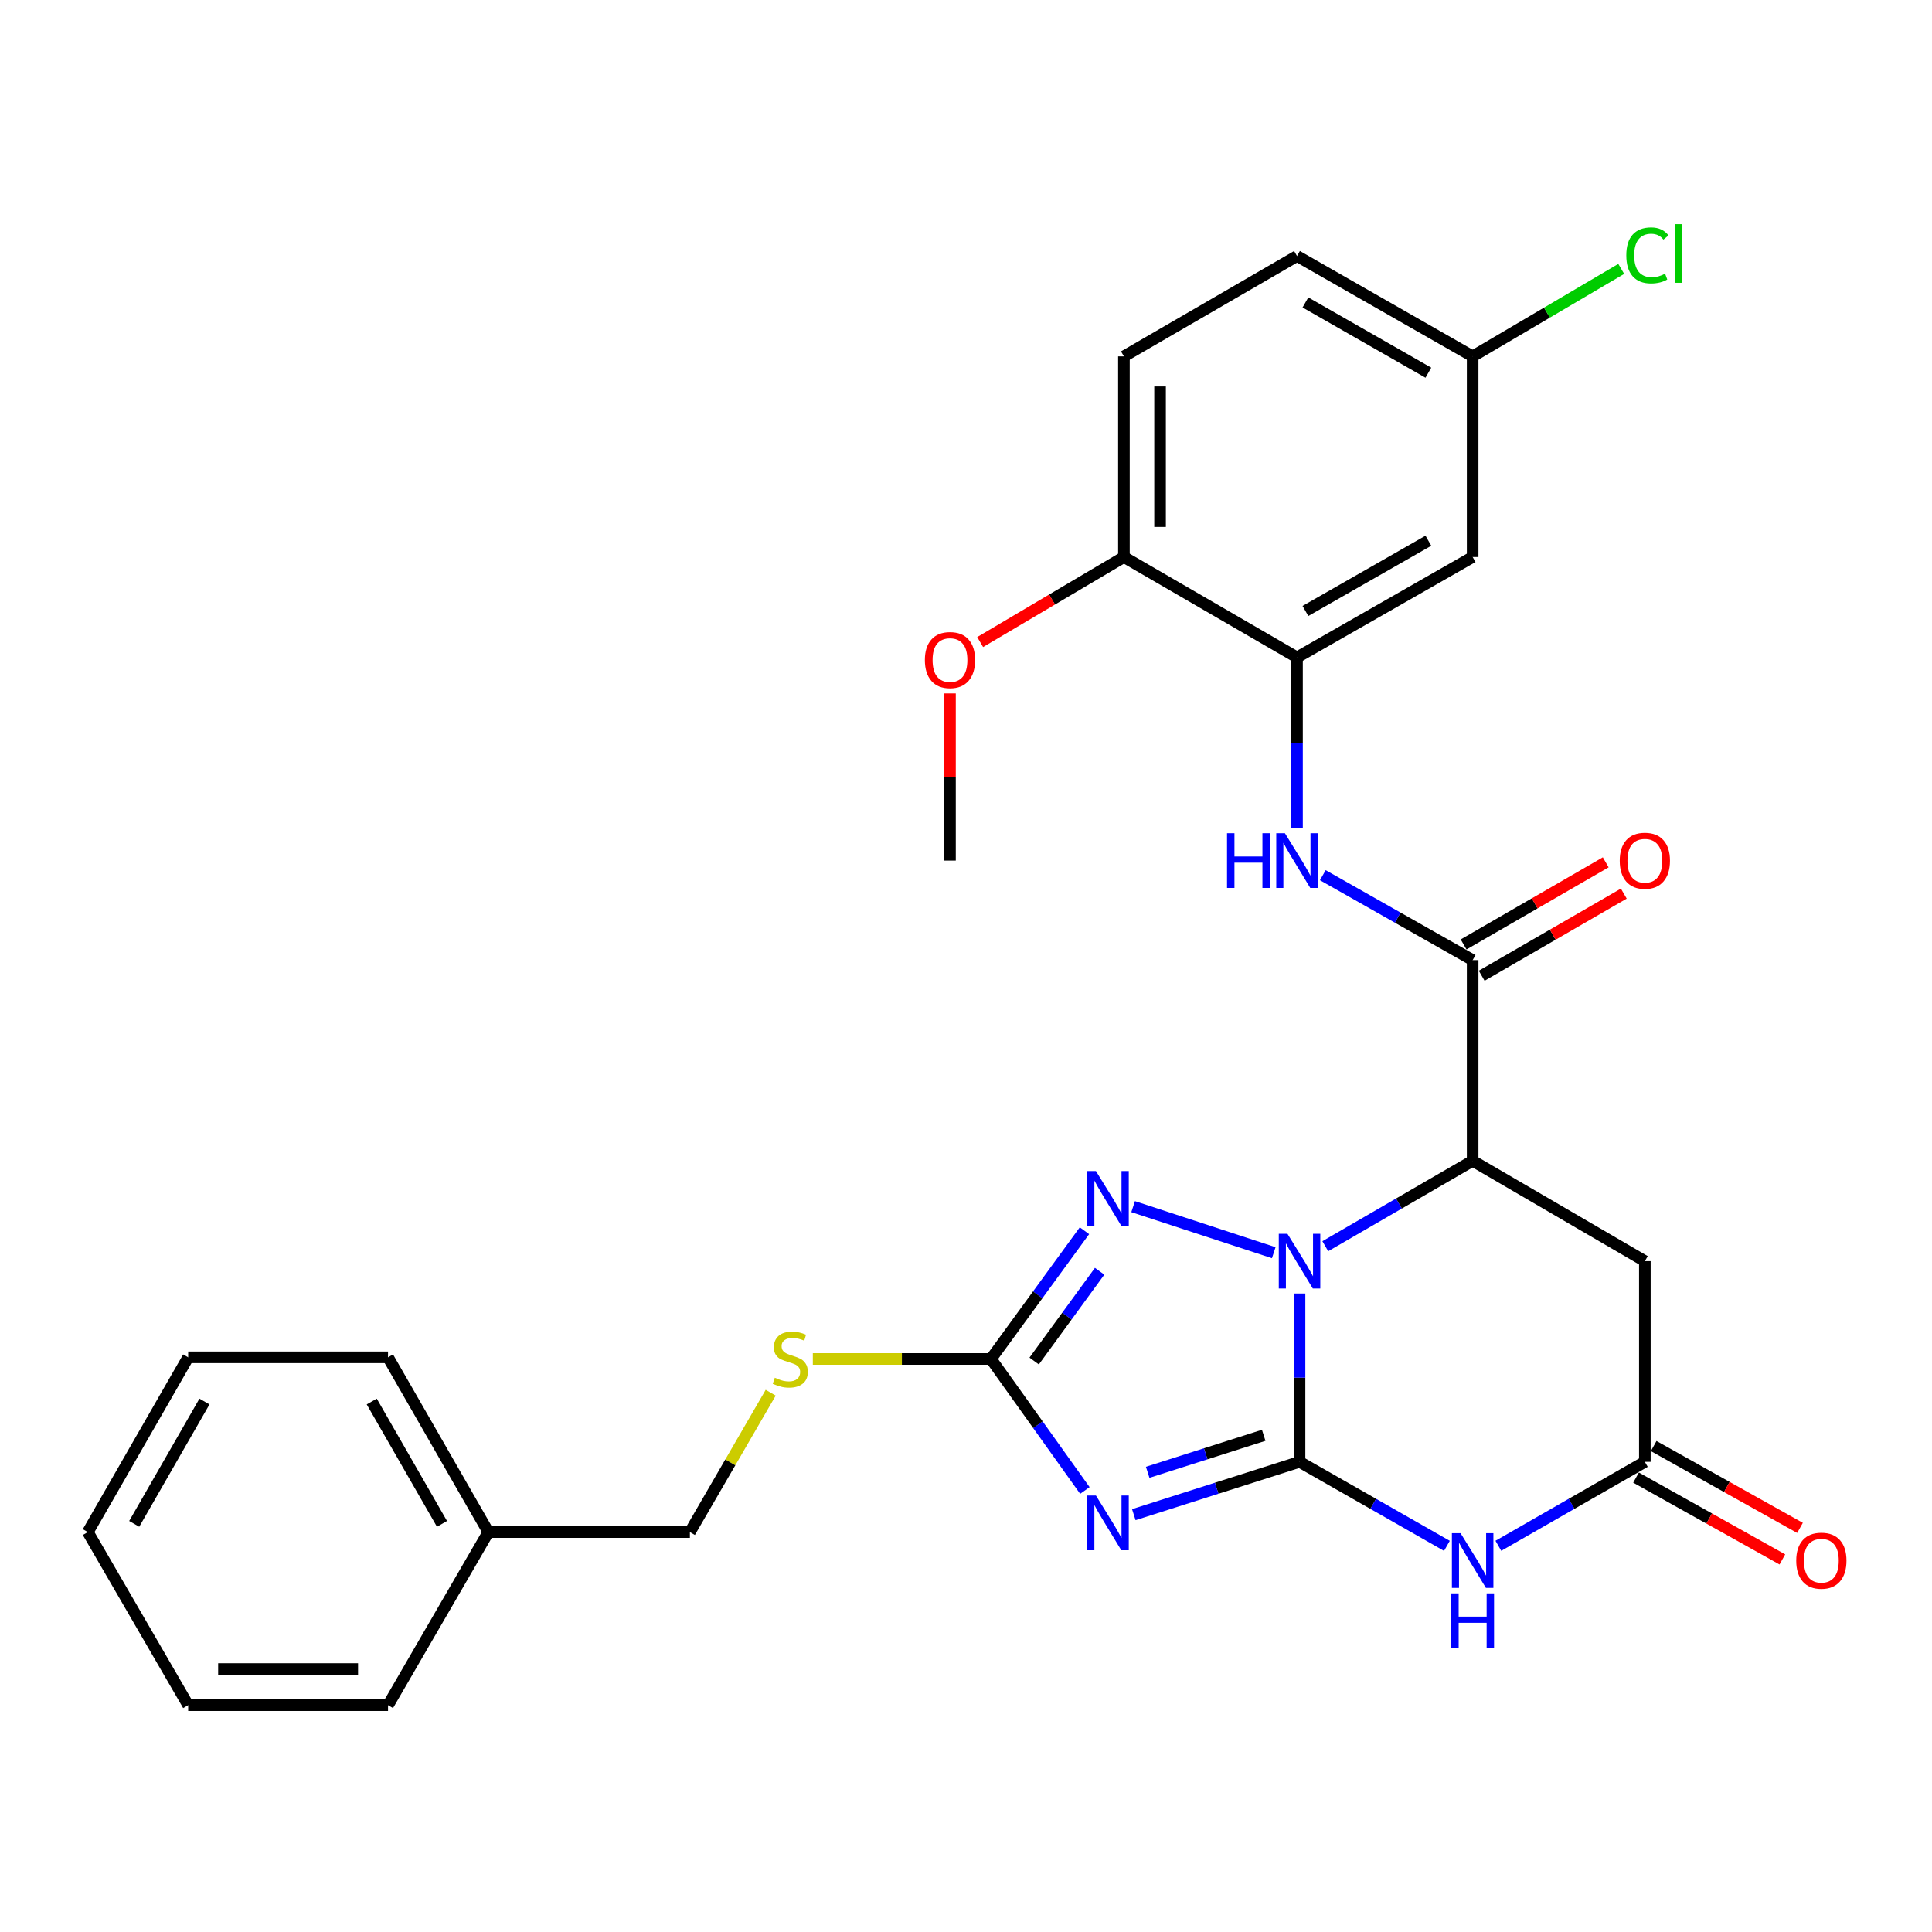 <?xml version='1.0' encoding='iso-8859-1'?>
<svg version='1.1' baseProfile='full'
              xmlns='http://www.w3.org/2000/svg'
                      xmlns:rdkit='http://www.rdkit.org/xml'
                      xmlns:xlink='http://www.w3.org/1999/xlink'
                  xml:space='preserve'
width='1000px' height='1000px' viewBox='0 0 1000 1000'>
<!-- END OF HEADER -->
<rect style='opacity:1.0;fill:#FFFFFF;stroke:none' width='1000' height='1000' x='0' y='0'> </rect>
<path class='bond-0' d='M 672.639,756.634 L 672.639,713.078' style='fill:none;fill-rule:evenodd;stroke:#000000;stroke-width:6px;stroke-linecap:butt;stroke-linejoin:miter;stroke-opacity:1' />
<path class='bond-0' d='M 672.639,713.078 L 672.639,669.523' style='fill:none;fill-rule:evenodd;stroke:#0000FF;stroke-width:6px;stroke-linecap:butt;stroke-linejoin:miter;stroke-opacity:1' />
<path class='bond-1' d='M 672.639,756.634 L 629.745,770.307' style='fill:none;fill-rule:evenodd;stroke:#000000;stroke-width:6px;stroke-linecap:butt;stroke-linejoin:miter;stroke-opacity:1' />
<path class='bond-1' d='M 629.745,770.307 L 586.851,783.98' style='fill:none;fill-rule:evenodd;stroke:#0000FF;stroke-width:6px;stroke-linecap:butt;stroke-linejoin:miter;stroke-opacity:1' />
<path class='bond-1' d='M 654.09,742.915 L 624.064,752.487' style='fill:none;fill-rule:evenodd;stroke:#000000;stroke-width:6px;stroke-linecap:butt;stroke-linejoin:miter;stroke-opacity:1' />
<path class='bond-1' d='M 624.064,752.487 L 594.038,762.058' style='fill:none;fill-rule:evenodd;stroke:#0000FF;stroke-width:6px;stroke-linecap:butt;stroke-linejoin:miter;stroke-opacity:1' />
<path class='bond-3' d='M 672.639,756.634 L 710.78,778.382' style='fill:none;fill-rule:evenodd;stroke:#000000;stroke-width:6px;stroke-linecap:butt;stroke-linejoin:miter;stroke-opacity:1' />
<path class='bond-3' d='M 710.78,778.382 L 748.921,800.131' style='fill:none;fill-rule:evenodd;stroke:#0000FF;stroke-width:6px;stroke-linecap:butt;stroke-linejoin:miter;stroke-opacity:1' />
<path class='bond-2' d='M 685.968,645.039 L 724.104,622.931' style='fill:none;fill-rule:evenodd;stroke:#0000FF;stroke-width:6px;stroke-linecap:butt;stroke-linejoin:miter;stroke-opacity:1' />
<path class='bond-2' d='M 724.104,622.931 L 762.239,600.822' style='fill:none;fill-rule:evenodd;stroke:#000000;stroke-width:6px;stroke-linecap:butt;stroke-linejoin:miter;stroke-opacity:1' />
<path class='bond-4' d='M 659.291,648.394 L 586.506,624.552' style='fill:none;fill-rule:evenodd;stroke:#0000FF;stroke-width:6px;stroke-linecap:butt;stroke-linejoin:miter;stroke-opacity:1' />
<path class='bond-5' d='M 561.532,771.466 L 537.221,737.434' style='fill:none;fill-rule:evenodd;stroke:#0000FF;stroke-width:6px;stroke-linecap:butt;stroke-linejoin:miter;stroke-opacity:1' />
<path class='bond-5' d='M 537.221,737.434 L 512.91,703.401' style='fill:none;fill-rule:evenodd;stroke:#000000;stroke-width:6px;stroke-linecap:butt;stroke-linejoin:miter;stroke-opacity:1' />
<path class='bond-6' d='M 762.239,600.822 L 762.239,496.944' style='fill:none;fill-rule:evenodd;stroke:#000000;stroke-width:6px;stroke-linecap:butt;stroke-linejoin:miter;stroke-opacity:1' />
<path class='bond-30' d='M 762.239,600.822 L 851.372,652.766' style='fill:none;fill-rule:evenodd;stroke:#000000;stroke-width:6px;stroke-linecap:butt;stroke-linejoin:miter;stroke-opacity:1' />
<path class='bond-7' d='M 775.548,800.097 L 813.46,778.365' style='fill:none;fill-rule:evenodd;stroke:#0000FF;stroke-width:6px;stroke-linecap:butt;stroke-linejoin:miter;stroke-opacity:1' />
<path class='bond-7' d='M 813.46,778.365 L 851.372,756.634' style='fill:none;fill-rule:evenodd;stroke:#000000;stroke-width:6px;stroke-linecap:butt;stroke-linejoin:miter;stroke-opacity:1' />
<path class='bond-29' d='M 561.309,637.026 L 537.11,670.214' style='fill:none;fill-rule:evenodd;stroke:#0000FF;stroke-width:6px;stroke-linecap:butt;stroke-linejoin:miter;stroke-opacity:1' />
<path class='bond-29' d='M 537.11,670.214 L 512.91,703.401' style='fill:none;fill-rule:evenodd;stroke:#000000;stroke-width:6px;stroke-linecap:butt;stroke-linejoin:miter;stroke-opacity:1' />
<path class='bond-29' d='M 569.162,658.002 L 552.222,681.233' style='fill:none;fill-rule:evenodd;stroke:#0000FF;stroke-width:6px;stroke-linecap:butt;stroke-linejoin:miter;stroke-opacity:1' />
<path class='bond-29' d='M 552.222,681.233 L 535.282,704.465' style='fill:none;fill-rule:evenodd;stroke:#000000;stroke-width:6px;stroke-linecap:butt;stroke-linejoin:miter;stroke-opacity:1' />
<path class='bond-12' d='M 512.91,703.401 L 466.814,703.401' style='fill:none;fill-rule:evenodd;stroke:#000000;stroke-width:6px;stroke-linecap:butt;stroke-linejoin:miter;stroke-opacity:1' />
<path class='bond-12' d='M 466.814,703.401 L 420.719,703.401' style='fill:none;fill-rule:evenodd;stroke:#CCCC00;stroke-width:6px;stroke-linecap:butt;stroke-linejoin:miter;stroke-opacity:1' />
<path class='bond-9' d='M 762.239,496.944 L 723.46,474.973' style='fill:none;fill-rule:evenodd;stroke:#000000;stroke-width:6px;stroke-linecap:butt;stroke-linejoin:miter;stroke-opacity:1' />
<path class='bond-9' d='M 723.46,474.973 L 684.682,453.002' style='fill:none;fill-rule:evenodd;stroke:#0000FF;stroke-width:6px;stroke-linecap:butt;stroke-linejoin:miter;stroke-opacity:1' />
<path class='bond-14' d='M 766.918,505.041 L 803.698,483.787' style='fill:none;fill-rule:evenodd;stroke:#000000;stroke-width:6px;stroke-linecap:butt;stroke-linejoin:miter;stroke-opacity:1' />
<path class='bond-14' d='M 803.698,483.787 L 840.478,462.533' style='fill:none;fill-rule:evenodd;stroke:#FF0000;stroke-width:6px;stroke-linecap:butt;stroke-linejoin:miter;stroke-opacity:1' />
<path class='bond-14' d='M 757.56,488.847 L 794.34,467.593' style='fill:none;fill-rule:evenodd;stroke:#000000;stroke-width:6px;stroke-linecap:butt;stroke-linejoin:miter;stroke-opacity:1' />
<path class='bond-14' d='M 794.34,467.593 L 831.12,446.339' style='fill:none;fill-rule:evenodd;stroke:#FF0000;stroke-width:6px;stroke-linecap:butt;stroke-linejoin:miter;stroke-opacity:1' />
<path class='bond-8' d='M 851.372,756.634 L 851.372,652.766' style='fill:none;fill-rule:evenodd;stroke:#000000;stroke-width:6px;stroke-linecap:butt;stroke-linejoin:miter;stroke-opacity:1' />
<path class='bond-15' d='M 846.808,764.796 L 884.678,785.975' style='fill:none;fill-rule:evenodd;stroke:#000000;stroke-width:6px;stroke-linecap:butt;stroke-linejoin:miter;stroke-opacity:1' />
<path class='bond-15' d='M 884.678,785.975 L 922.548,807.154' style='fill:none;fill-rule:evenodd;stroke:#FF0000;stroke-width:6px;stroke-linecap:butt;stroke-linejoin:miter;stroke-opacity:1' />
<path class='bond-15' d='M 855.937,748.472 L 893.807,769.651' style='fill:none;fill-rule:evenodd;stroke:#000000;stroke-width:6px;stroke-linecap:butt;stroke-linejoin:miter;stroke-opacity:1' />
<path class='bond-15' d='M 893.807,769.651 L 931.677,790.83' style='fill:none;fill-rule:evenodd;stroke:#FF0000;stroke-width:6px;stroke-linecap:butt;stroke-linejoin:miter;stroke-opacity:1' />
<path class='bond-10' d='M 671.329,428.648 L 671.329,384.459' style='fill:none;fill-rule:evenodd;stroke:#0000FF;stroke-width:6px;stroke-linecap:butt;stroke-linejoin:miter;stroke-opacity:1' />
<path class='bond-10' d='M 671.329,384.459 L 671.329,340.27' style='fill:none;fill-rule:evenodd;stroke:#000000;stroke-width:6px;stroke-linecap:butt;stroke-linejoin:miter;stroke-opacity:1' />
<path class='bond-11' d='M 671.329,340.27 L 762.239,288.316' style='fill:none;fill-rule:evenodd;stroke:#000000;stroke-width:6px;stroke-linecap:butt;stroke-linejoin:miter;stroke-opacity:1' />
<path class='bond-11' d='M 675.686,316.238 L 739.322,279.87' style='fill:none;fill-rule:evenodd;stroke:#000000;stroke-width:6px;stroke-linecap:butt;stroke-linejoin:miter;stroke-opacity:1' />
<path class='bond-13' d='M 671.329,340.27 L 581.739,288.316' style='fill:none;fill-rule:evenodd;stroke:#000000;stroke-width:6px;stroke-linecap:butt;stroke-linejoin:miter;stroke-opacity:1' />
<path class='bond-17' d='M 762.239,288.316 L 762.239,184.459' style='fill:none;fill-rule:evenodd;stroke:#000000;stroke-width:6px;stroke-linecap:butt;stroke-linejoin:miter;stroke-opacity:1' />
<path class='bond-18' d='M 398.913,720.87 L 378,756.936' style='fill:none;fill-rule:evenodd;stroke:#CCCC00;stroke-width:6px;stroke-linecap:butt;stroke-linejoin:miter;stroke-opacity:1' />
<path class='bond-18' d='M 378,756.936 L 357.088,793.002' style='fill:none;fill-rule:evenodd;stroke:#000000;stroke-width:6px;stroke-linecap:butt;stroke-linejoin:miter;stroke-opacity:1' />
<path class='bond-16' d='M 581.739,288.316 L 581.739,184.459' style='fill:none;fill-rule:evenodd;stroke:#000000;stroke-width:6px;stroke-linecap:butt;stroke-linejoin:miter;stroke-opacity:1' />
<path class='bond-16' d='M 600.443,272.737 L 600.443,200.037' style='fill:none;fill-rule:evenodd;stroke:#000000;stroke-width:6px;stroke-linecap:butt;stroke-linejoin:miter;stroke-opacity:1' />
<path class='bond-21' d='M 581.739,288.316 L 544.533,310.32' style='fill:none;fill-rule:evenodd;stroke:#000000;stroke-width:6px;stroke-linecap:butt;stroke-linejoin:miter;stroke-opacity:1' />
<path class='bond-21' d='M 544.533,310.32 L 507.327,332.324' style='fill:none;fill-rule:evenodd;stroke:#FF0000;stroke-width:6px;stroke-linecap:butt;stroke-linejoin:miter;stroke-opacity:1' />
<path class='bond-19' d='M 581.739,184.459 L 671.329,132.515' style='fill:none;fill-rule:evenodd;stroke:#000000;stroke-width:6px;stroke-linecap:butt;stroke-linejoin:miter;stroke-opacity:1' />
<path class='bond-20' d='M 762.239,184.459 L 800.694,161.819' style='fill:none;fill-rule:evenodd;stroke:#000000;stroke-width:6px;stroke-linecap:butt;stroke-linejoin:miter;stroke-opacity:1' />
<path class='bond-20' d='M 800.694,161.819 L 839.148,139.18' style='fill:none;fill-rule:evenodd;stroke:#00CC00;stroke-width:6px;stroke-linecap:butt;stroke-linejoin:miter;stroke-opacity:1' />
<path class='bond-32' d='M 762.239,184.459 L 671.329,132.515' style='fill:none;fill-rule:evenodd;stroke:#000000;stroke-width:6px;stroke-linecap:butt;stroke-linejoin:miter;stroke-opacity:1' />
<path class='bond-32' d='M 739.324,192.907 L 675.687,156.546' style='fill:none;fill-rule:evenodd;stroke:#000000;stroke-width:6px;stroke-linecap:butt;stroke-linejoin:miter;stroke-opacity:1' />
<path class='bond-22' d='M 357.088,793.002 L 252.784,793.002' style='fill:none;fill-rule:evenodd;stroke:#000000;stroke-width:6px;stroke-linecap:butt;stroke-linejoin:miter;stroke-opacity:1' />
<path class='bond-23' d='M 491.712,358.916 L 491.712,402.176' style='fill:none;fill-rule:evenodd;stroke:#FF0000;stroke-width:6px;stroke-linecap:butt;stroke-linejoin:miter;stroke-opacity:1' />
<path class='bond-23' d='M 491.712,402.176 L 491.712,445.437' style='fill:none;fill-rule:evenodd;stroke:#000000;stroke-width:6px;stroke-linecap:butt;stroke-linejoin:miter;stroke-opacity:1' />
<path class='bond-24' d='M 252.784,793.002 L 200.84,702.549' style='fill:none;fill-rule:evenodd;stroke:#000000;stroke-width:6px;stroke-linecap:butt;stroke-linejoin:miter;stroke-opacity:1' />
<path class='bond-24' d='M 228.773,788.748 L 192.412,725.431' style='fill:none;fill-rule:evenodd;stroke:#000000;stroke-width:6px;stroke-linecap:butt;stroke-linejoin:miter;stroke-opacity:1' />
<path class='bond-25' d='M 252.784,793.002 L 200.84,882.592' style='fill:none;fill-rule:evenodd;stroke:#000000;stroke-width:6px;stroke-linecap:butt;stroke-linejoin:miter;stroke-opacity:1' />
<path class='bond-27' d='M 200.84,702.549 L 97.399,702.549' style='fill:none;fill-rule:evenodd;stroke:#000000;stroke-width:6px;stroke-linecap:butt;stroke-linejoin:miter;stroke-opacity:1' />
<path class='bond-26' d='M 200.84,882.592 L 97.399,882.592' style='fill:none;fill-rule:evenodd;stroke:#000000;stroke-width:6px;stroke-linecap:butt;stroke-linejoin:miter;stroke-opacity:1' />
<path class='bond-26' d='M 185.324,863.888 L 112.915,863.888' style='fill:none;fill-rule:evenodd;stroke:#000000;stroke-width:6px;stroke-linecap:butt;stroke-linejoin:miter;stroke-opacity:1' />
<path class='bond-28' d='M 97.399,882.592 L 45.455,793.002' style='fill:none;fill-rule:evenodd;stroke:#000000;stroke-width:6px;stroke-linecap:butt;stroke-linejoin:miter;stroke-opacity:1' />
<path class='bond-31' d='M 97.399,702.549 L 45.455,793.002' style='fill:none;fill-rule:evenodd;stroke:#000000;stroke-width:6px;stroke-linecap:butt;stroke-linejoin:miter;stroke-opacity:1' />
<path class='bond-31' d='M 105.826,725.431 L 69.466,788.748' style='fill:none;fill-rule:evenodd;stroke:#000000;stroke-width:6px;stroke-linecap:butt;stroke-linejoin:miter;stroke-opacity:1' />
<path  class='atom-1' d='M 666.379 638.606
L 675.659 653.606
Q 676.579 655.086, 678.059 657.766
Q 679.539 660.446, 679.619 660.606
L 679.619 638.606
L 683.379 638.606
L 683.379 666.926
L 679.499 666.926
L 669.539 650.526
Q 668.379 648.606, 667.139 646.406
Q 665.939 644.206, 665.579 643.526
L 665.579 666.926
L 661.899 666.926
L 661.899 638.606
L 666.379 638.606
' fill='#0000FF'/>
<path  class='atom-2' d='M 567.25 774.072
L 576.53 789.072
Q 577.45 790.552, 578.93 793.232
Q 580.41 795.912, 580.49 796.072
L 580.49 774.072
L 584.25 774.072
L 584.25 802.392
L 580.37 802.392
L 570.41 785.992
Q 569.25 784.072, 568.01 781.872
Q 566.81 779.672, 566.45 778.992
L 566.45 802.392
L 562.77 802.392
L 562.77 774.072
L 567.25 774.072
' fill='#0000FF'/>
<path  class='atom-4' d='M 755.979 793.566
L 765.259 808.566
Q 766.179 810.046, 767.659 812.726
Q 769.139 815.406, 769.219 815.566
L 769.219 793.566
L 772.979 793.566
L 772.979 821.886
L 769.099 821.886
L 759.139 805.486
Q 757.979 803.566, 756.739 801.366
Q 755.539 799.166, 755.179 798.486
L 755.179 821.886
L 751.499 821.886
L 751.499 793.566
L 755.979 793.566
' fill='#0000FF'/>
<path  class='atom-4' d='M 751.159 824.718
L 754.999 824.718
L 754.999 836.758
L 769.479 836.758
L 769.479 824.718
L 773.319 824.718
L 773.319 853.038
L 769.479 853.038
L 769.479 839.958
L 754.999 839.958
L 754.999 853.038
L 751.159 853.038
L 751.159 824.718
' fill='#0000FF'/>
<path  class='atom-5' d='M 567.25 606.135
L 576.53 621.135
Q 577.45 622.615, 578.93 625.295
Q 580.41 627.975, 580.49 628.135
L 580.49 606.135
L 584.25 606.135
L 584.25 634.455
L 580.37 634.455
L 570.41 618.055
Q 569.25 616.135, 568.01 613.935
Q 566.81 611.735, 566.45 611.055
L 566.45 634.455
L 562.77 634.455
L 562.77 606.135
L 567.25 606.135
' fill='#0000FF'/>
<path  class='atom-10' d='M 635.109 431.277
L 638.949 431.277
L 638.949 443.317
L 653.429 443.317
L 653.429 431.277
L 657.269 431.277
L 657.269 459.597
L 653.429 459.597
L 653.429 446.517
L 638.949 446.517
L 638.949 459.597
L 635.109 459.597
L 635.109 431.277
' fill='#0000FF'/>
<path  class='atom-10' d='M 665.069 431.277
L 674.349 446.277
Q 675.269 447.757, 676.749 450.437
Q 678.229 453.117, 678.309 453.277
L 678.309 431.277
L 682.069 431.277
L 682.069 459.597
L 678.189 459.597
L 668.229 443.197
Q 667.069 441.277, 665.829 439.077
Q 664.629 436.877, 664.269 436.197
L 664.269 459.597
L 660.589 459.597
L 660.589 431.277
L 665.069 431.277
' fill='#0000FF'/>
<path  class='atom-13' d='M 401.042 713.121
Q 401.362 713.241, 402.682 713.801
Q 404.002 714.361, 405.442 714.721
Q 406.922 715.041, 408.362 715.041
Q 411.042 715.041, 412.602 713.761
Q 414.162 712.441, 414.162 710.161
Q 414.162 708.601, 413.362 707.641
Q 412.602 706.681, 411.402 706.161
Q 410.202 705.641, 408.202 705.041
Q 405.682 704.281, 404.162 703.561
Q 402.682 702.841, 401.602 701.321
Q 400.562 699.801, 400.562 697.241
Q 400.562 693.681, 402.962 691.481
Q 405.402 689.281, 410.202 689.281
Q 413.482 689.281, 417.202 690.841
L 416.282 693.921
Q 412.882 692.521, 410.322 692.521
Q 407.562 692.521, 406.042 693.681
Q 404.522 694.801, 404.562 696.761
Q 404.562 698.281, 405.322 699.201
Q 406.122 700.121, 407.242 700.641
Q 408.402 701.161, 410.322 701.761
Q 412.882 702.561, 414.402 703.361
Q 415.922 704.161, 417.002 705.801
Q 418.122 707.401, 418.122 710.161
Q 418.122 714.081, 415.482 716.201
Q 412.882 718.281, 408.522 718.281
Q 406.002 718.281, 404.082 717.721
Q 402.202 717.201, 399.962 716.281
L 401.042 713.121
' fill='#CCCC00'/>
<path  class='atom-15' d='M 838.372 445.517
Q 838.372 438.717, 841.732 434.917
Q 845.092 431.117, 851.372 431.117
Q 857.652 431.117, 861.012 434.917
Q 864.372 438.717, 864.372 445.517
Q 864.372 452.397, 860.972 456.317
Q 857.572 460.197, 851.372 460.197
Q 845.132 460.197, 841.732 456.317
Q 838.372 452.437, 838.372 445.517
M 851.372 456.997
Q 855.692 456.997, 858.012 454.117
Q 860.372 451.197, 860.372 445.517
Q 860.372 439.957, 858.012 437.157
Q 855.692 434.317, 851.372 434.317
Q 847.052 434.317, 844.692 437.117
Q 842.372 439.917, 842.372 445.517
Q 842.372 451.237, 844.692 454.117
Q 847.052 456.997, 851.372 456.997
' fill='#FF0000'/>
<path  class='atom-16' d='M 929.729 807.806
Q 929.729 801.006, 933.089 797.206
Q 936.449 793.406, 942.729 793.406
Q 949.009 793.406, 952.369 797.206
Q 955.729 801.006, 955.729 807.806
Q 955.729 814.686, 952.329 818.606
Q 948.929 822.486, 942.729 822.486
Q 936.489 822.486, 933.089 818.606
Q 929.729 814.726, 929.729 807.806
M 942.729 819.286
Q 947.049 819.286, 949.369 816.406
Q 951.729 813.486, 951.729 807.806
Q 951.729 802.246, 949.369 799.446
Q 947.049 796.606, 942.729 796.606
Q 938.409 796.606, 936.049 799.406
Q 933.729 802.206, 933.729 807.806
Q 933.729 813.526, 936.049 816.406
Q 938.409 819.286, 942.729 819.286
' fill='#FF0000'/>
<path  class='atom-21' d='M 841.772 132.186
Q 841.772 125.146, 845.052 121.466
Q 848.372 117.746, 854.652 117.746
Q 860.492 117.746, 863.612 121.866
L 860.972 124.026
Q 858.692 121.026, 854.652 121.026
Q 850.372 121.026, 848.092 123.906
Q 845.852 126.746, 845.852 132.186
Q 845.852 137.786, 848.172 140.666
Q 850.532 143.546, 855.092 143.546
Q 858.212 143.546, 861.852 141.666
L 862.972 144.666
Q 861.492 145.626, 859.252 146.186
Q 857.012 146.746, 854.532 146.746
Q 848.372 146.746, 845.052 142.986
Q 841.772 139.226, 841.772 132.186
' fill='#00CC00'/>
<path  class='atom-21' d='M 867.052 116.026
L 870.732 116.026
L 870.732 146.386
L 867.052 146.386
L 867.052 116.026
' fill='#00CC00'/>
<path  class='atom-22' d='M 478.712 341.639
Q 478.712 334.839, 482.072 331.039
Q 485.432 327.239, 491.712 327.239
Q 497.992 327.239, 501.352 331.039
Q 504.712 334.839, 504.712 341.639
Q 504.712 348.519, 501.312 352.439
Q 497.912 356.319, 491.712 356.319
Q 485.472 356.319, 482.072 352.439
Q 478.712 348.559, 478.712 341.639
M 491.712 353.119
Q 496.032 353.119, 498.352 350.239
Q 500.712 347.319, 500.712 341.639
Q 500.712 336.079, 498.352 333.279
Q 496.032 330.439, 491.712 330.439
Q 487.392 330.439, 485.032 333.239
Q 482.712 336.039, 482.712 341.639
Q 482.712 347.359, 485.032 350.239
Q 487.392 353.119, 491.712 353.119
' fill='#FF0000'/>
</svg>
